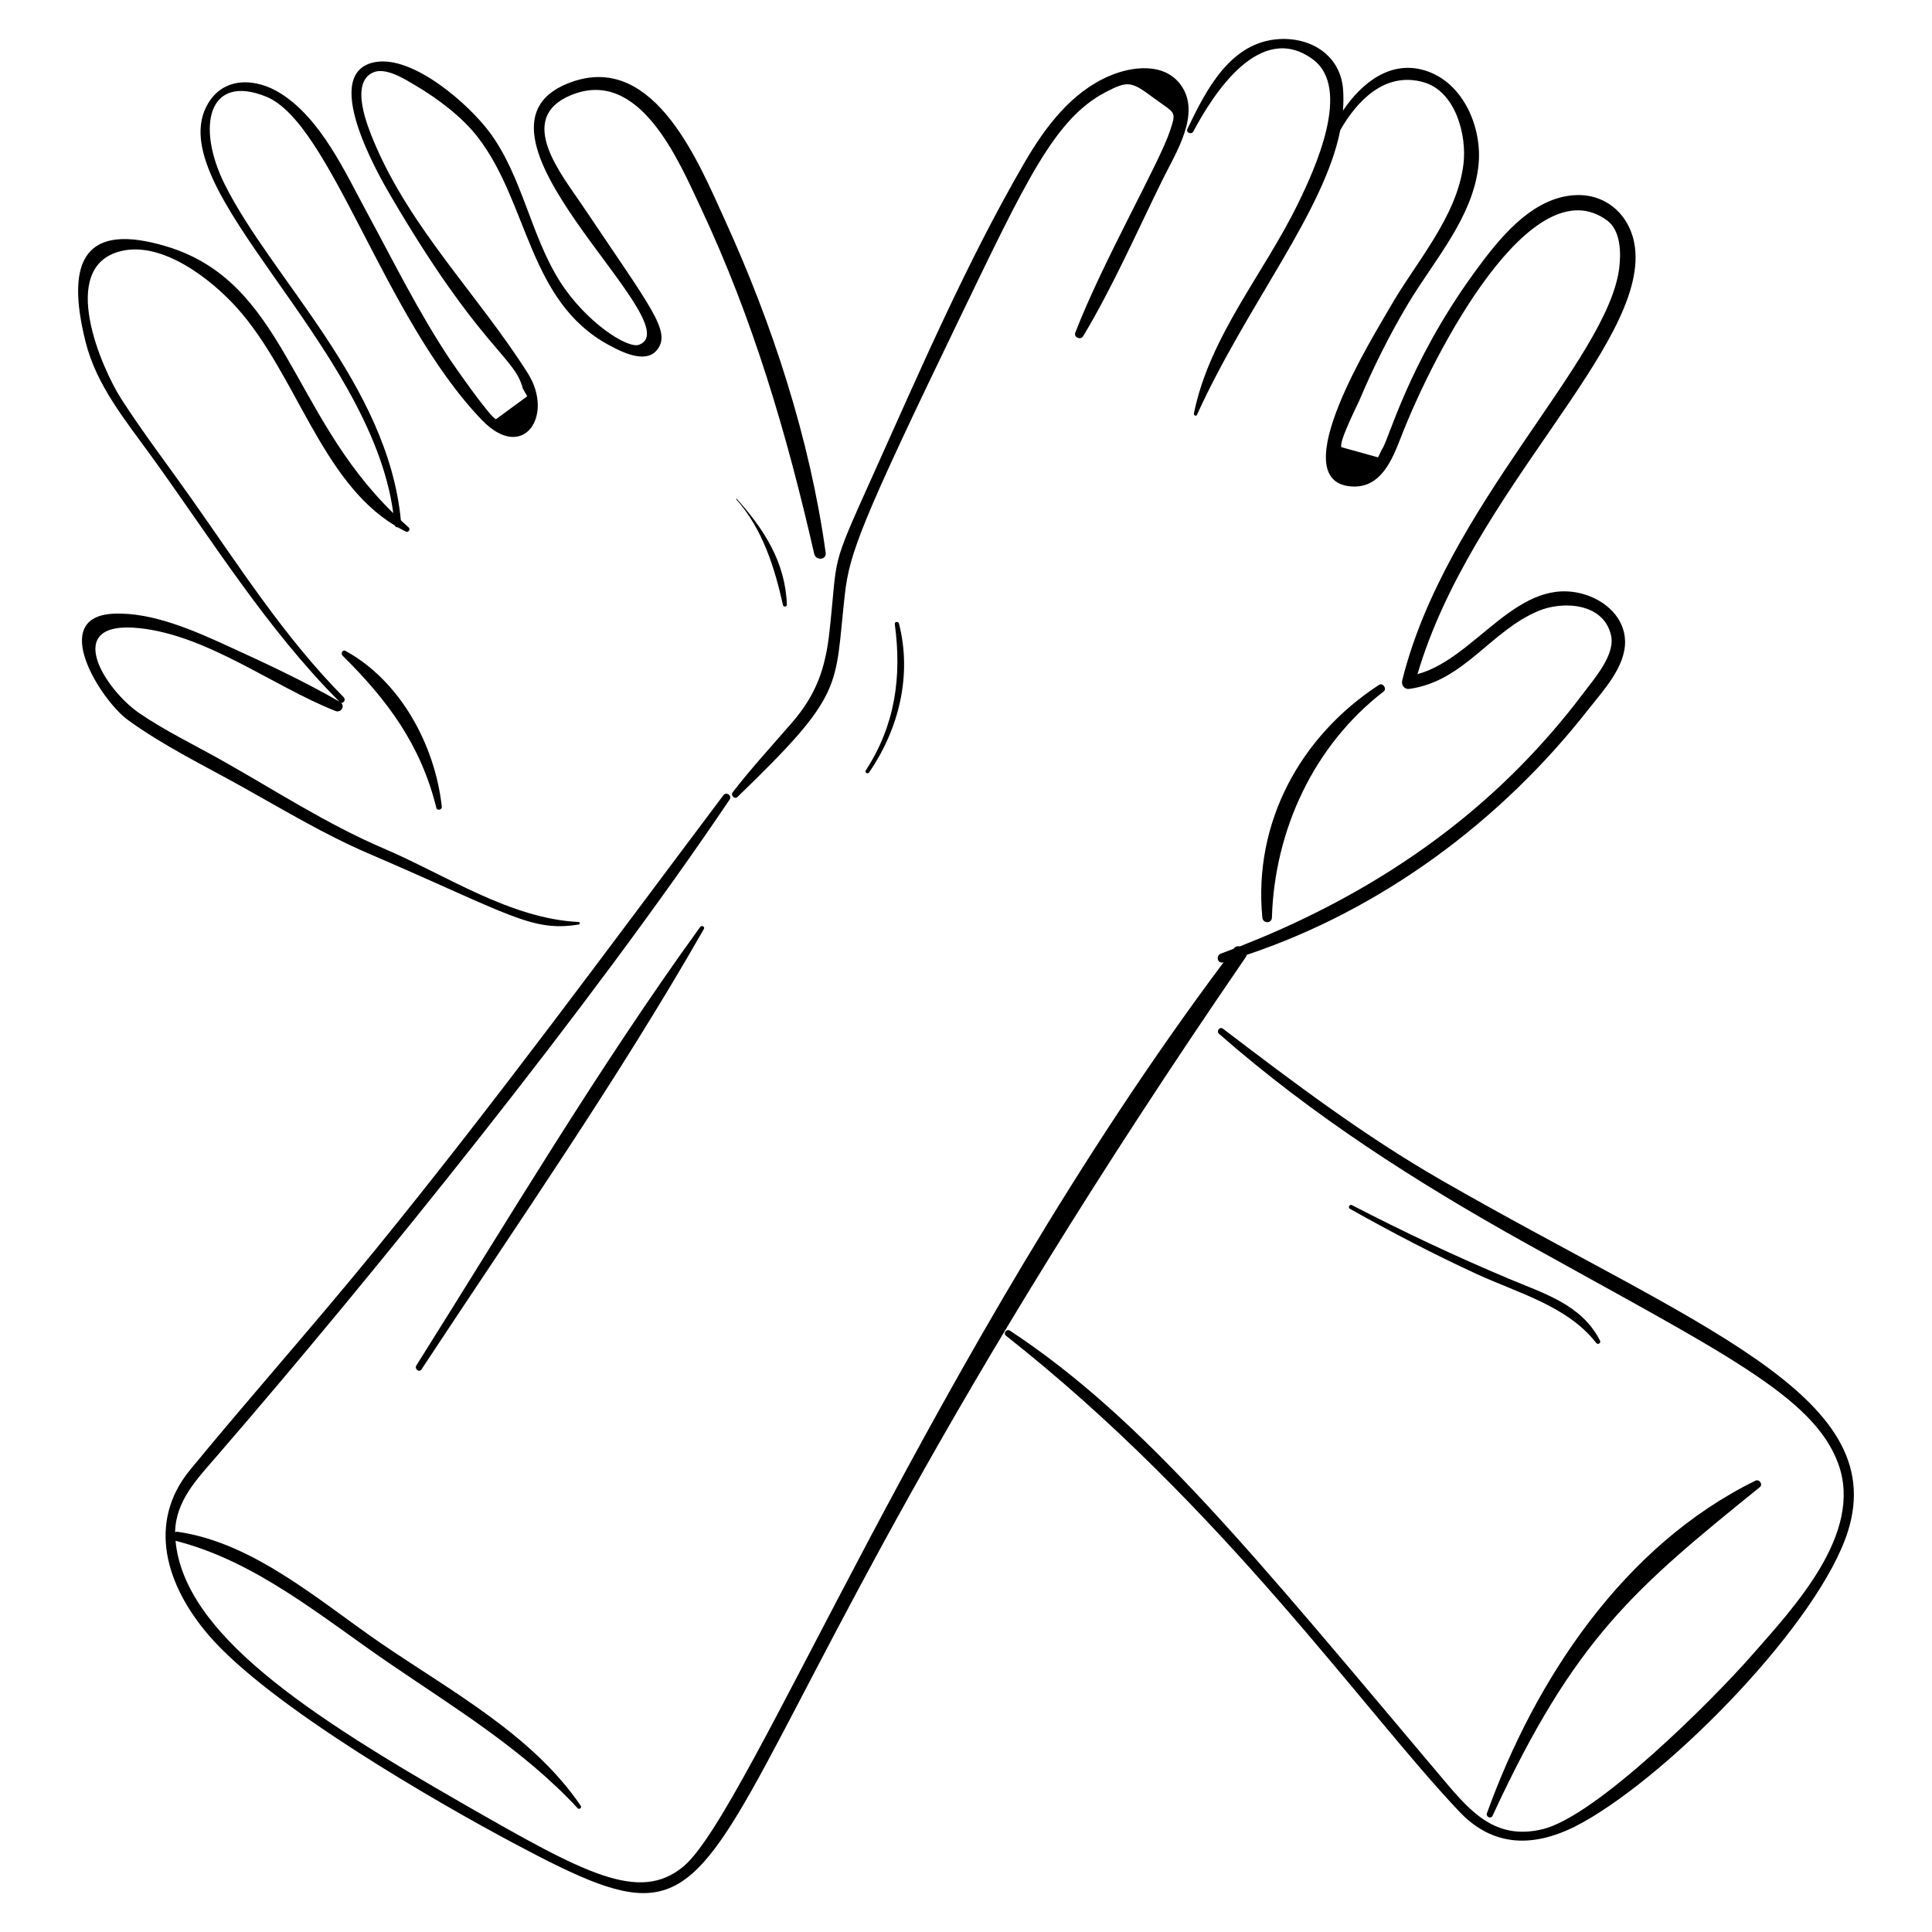 <?xml version="1.0" encoding="UTF-8"?>
<!-- Uploaded to: ICON Repo, www.svgrepo.com, Generator: ICON Repo Mixer Tools -->
<svg fill="#000000" width="800px" height="800px" version="1.1" viewBox="144 144 512 512" xmlns="http://www.w3.org/2000/svg">
 <g>
  <path d="m428.96 232.16c-0.477 1.238 1.426 2.051 2.09 0.938 7.984-13.336 14.281-27.766 21.152-41.703 3.387-6.871 10.289-17.449 4.641-24.992-4.418-5.898-12.852-4.832-18.809-2.297-10.148 4.32-17.137 13.703-22.508 22.945-15.387 26.492-27.738 55.215-40.301 83.121-11.43 25.391-9.117 20.285-11.398 41.141-1.074 9.824-3.481 16.703-9.895 24.137-5.305 6.148-10.801 12.09-15.773 18.52-0.602 0.781 0.52 1.965 1.27 1.242 28.789-27.781 25.637-28.773 28.48-53.82 1.23-10.824 4.438-19.266 30.055-72.316 18.035-37.352 25.535-53.625 39.102-60.688 5.91-3.078 6.797-2.789 12.613 1.527 5.789 4.297 6.164 3.363 4.414 8.68-2.832 8.625-17.773 34.52-25.133 53.566z"/>
  <path d="m481.07 387.16c0.699-23.145 11.086-45.641 29.598-59.895 0.957-0.738-0.191-2.434-1.223-1.762-20.863 13.598-33.328 36.492-30.914 61.672 0.16 1.609 2.492 1.637 2.539-0.016z"/>
  <path d="m174.19 306.63c-17.586 0.73-3.473 22.953 3.703 28.172 9.371 6.816 20.223 12.098 30.332 17.734 10.953 6.106 21.812 12.652 33.352 17.613 37.648 16.188 43.27 20.891 55.805 18.852 0.375-0.062 0.332-0.645-0.043-0.664-18.117-0.859-35.172-12.449-51.645-19.48-15.105-6.449-28.969-15.527-43.258-23.547-7.133-4.004-14.664-7.644-21.434-12.254-9.332-6.356-20.867-24.785-0.055-22.586 18.102 1.91 35.375 15.371 51.934 21.941 1.469 0.582 2.57-1.203 1.496-2.164 0.676 0.203 1.34-0.836 0.703-1.473-15.727-15.863-27.914-35.035-40.758-53.207-6.062-8.574-12.484-16.996-18.172-25.824-5.106-7.922-17.129-35.098-0.051-39.211 11.031-2.656 24.004 7.586 30.719 15.078 15.633 17.445 22.234 45.82 41.824 57.664 0.141 0.359 0.477 0.516 0.824 0.488 0.68 0.387 1.363 0.766 2.074 1.113 0.676 0.328 1.336-0.586 0.754-1.098-0.707-0.621-1.375-1.258-2.059-1.887-3.449-35.98-34.375-64.223-46.73-89.133-7.5-15.113-4.422-29.398 11.023-23.148 17.117 6.926 31.156 58.641 57.184 85.707 10.926 11.359 19.285-1.156 12.156-12.41-13.094-20.68-31.098-38.332-40.723-61.246-1.68-4-6.531-15.68-0.277-18.457 3.391-1.504 8.617 1.891 11.395 3.535 5.812 3.438 12.258 8.285 16.402 13.676 13.449 17.492 13.344 43.492 34.699 55.031 3.273 1.77 9.809 5.172 12.844 1.18 3.688-4.859-1.633-10.965-19.684-37.906-5.547-8.277-18.117-23.32-3.227-29.496 18.16-7.527 28.559 17.363 34.387 29.766 13.906 29.586 22.844 60.008 30.09 91.785 0.426 1.863 3.32 1.68 3.039-0.316-4.219-30.305-14.094-60.52-26.777-88.305-6.734-14.75-18.355-43.66-39.855-36.664-36.062 11.734 31.758 64.367 17.184 69.871-3.082 1.164-14.215-6.098-20.973-16.762-7.789-12.289-9.957-27.844-18.652-39.559-5.508-7.422-20.137-20.305-30.188-18.605-14.879 2.516 0.352 29.266 3.91 35.344 23.883 40.797 32.934 42.594 35.074 51.16 0.391 0.695 0.785 1.391 1.18 2.082-2.754 2.019-5.508 4.043-8.258 6.062-1.312-0.129-10.922-13.887-12.09-15.641-8.355-12.512-15.02-26.027-22.176-39.234-5.805-10.711-12.09-24.668-22.797-31.441-6.445-4.078-14.996-4.606-19.297 2.711-13.035 22.164 43.102 63.633 49.125 108.51-27.379-26.621-28.719-61.281-60.164-70.707-21.254-6.371-26.879 3.289-21.395 25.266 2.922 11.715 10.699 20.992 17.625 30.594 15.805 21.898 30.492 45.621 49.652 64.789-9.48-5.457-19.484-10.121-29.426-14.664-9.031-4.129-20.105-9.062-30.328-8.637z"/>
  <path d="m235.58 316.5c-0.785-0.43-1.371 0.68-0.805 1.242 11.977 11.863 20.75 23.688 24.867 40.371 0.203 0.82 1.531 0.504 1.441-0.32-1.77-16.16-10.832-33.223-25.504-41.293z"/>
  <path d="m474.11 397.7c0.145-0.211 0.219-0.426 0.258-0.645 35.652-11.918 67.316-35.379 90.438-64.898 3.93-5.019 10.02-11.398 9.852-18.293-0.148-6.156-5.098-10.602-10.668-12.312-17.656-5.41-28.773 16.926-44.344 21.102 14.316-48.512 60.941-87.047 57.629-113.14-1.012-7.984-7.094-14.023-15.375-13.816-11.98 0.301-20.973 11.965-27.328 20.723-17.637 24.297-22.699 44.777-24.375 46.695-0.332 0.695-0.664 1.391-0.996 2.09-3.234-0.898-6.473-1.797-9.711-2.699-0.734-1.418 4.199-11.074 4.848-12.609 3.66-8.672 7.891-17.113 12.699-25.203 6.898-11.605 17.547-23.273 18.816-37.289 0.867-9.578-3.906-21.121-13.547-24.508-9.496-3.336-17.352 2.93-22.41 10.418 0.148-1.879 0.172-3.758 0.031-5.621-0.668-8.879-8.266-13.797-16.812-13.344-13.031 0.691-19.484 13.469-24.434 23.801-0.484 1.008 1.066 1.637 1.578 0.672 5.363-10.098 17.707-29.289 31.598-19.141 10.504 7.672 0.578 29.125-3.824 38.176-9.066 18.637-23.438 35.113-27.641 55.715-0.094 0.453 0.582 0.863 0.809 0.367 13.281-29.215 33.715-53.797 37.984-75.457 4.531-7.941 11.973-15.59 22.094-12.688 8.504 2.438 11.461 14.066 10.562 21.621-1.688 14.164-12.809 26.246-19.617 38.258-3.852 6.789-28.629 46.109-9.969 47.246 7.707 0.469 10.711-7.129 13.031-13.109 8.945-23.043 34.758-72.09 54.641-57.367 3.621 2.68 3.68 8.676 3.18 12.633-3.106 24.453-46.133 63.277-57.5 109.22-0.305 1.238 0.527 2.449 1.891 2.262 14.516-2.016 21.508-15.41 34.305-20.699 6.336-2.621 17.156-2.164 19.141 6.516 1.18 5.164-4.535 11.59-7.434 15.441-5.055 6.727-10.566 13.094-16.461 19.098-21.051 21.438-46.656 36.977-74.465 47.879-0.586-0.117-1.195 0.008-1.629 0.582-0.012 0.02-0.027 0.035-0.039 0.055-1.121 0.43-2.242 0.871-3.367 1.285-1.406 0.52-0.914 2.75 0.586 2.312 0.051-0.016 0.105-0.035 0.156-0.051-77.586 103.71-125.68 225.12-143.17 239.65-11.754 9.762-26.258 1.801-57.875-16.32-41.957-24.043-74.438-45.402-76.727-69.973 21.316 5.363 39.02 20.418 56.883 32.602 17.23 11.754 35.414 22.855 49.695 38.27 0.398 0.43 1.156-0.137 0.82-0.633-12.832-18.918-34.695-30.547-53.176-43.238-16.203-11.125-33.531-26.496-53.641-29.391-0.262-0.039-0.488 0.016-0.695 0.098 0.148-8.305 5.832-14.121 11.055-20.16 41.434-47.91 99.258-119.56 135.89-173.98 0.727-1.078-0.879-2.18-1.656-1.145-30.441 40.492-60.32 81.273-92.332 120.57-16.008 19.648-32.855 38.586-48.949 58.152-11.621 14.129-6.309 30.754 4.785 43.746 16.219 18.992 61.488 44.891 80.699 55.129 72.613 38.695 31.352 2.625 194.21-234.65z"/>
  <path d="m530.79 624.15c9.602 10.105 21.102 9.285 32.746 2.762 23.996-13.441 62.641-53.215 70.18-77.094 11.441-36.246-40.66-54.551-107.58-92.969-20.645-11.855-39.141-25.84-58.02-40.219-0.887-0.672-1.879 0.629-1.051 1.355 24.82 21.738 52.129 39.223 80.887 55.25 52.098 29.031 76.723 40.695 83.238 58.754 6.648 18.422-11.754 37.938-22.977 50.727-10.48 11.945-41.188 42.609-55.414 46.043-12.676 3.059-19.309-4.875-26.625-13.547-50.152-59.469-78.789-94.996-114.5-118.56-0.91-0.602-1.93 0.66-1.051 1.352 57.613 45.379 94.859 99.516 120.16 126.14z"/>
  <path d="m539.56 625.17c21.691-46.969 37.531-60.133 70.789-87.043 0.93-0.754-0.105-2.234-1.156-1.719-34.91 17.113-58.344 52.613-71.133 88.094-0.355 0.988 1.051 1.637 1.5 0.668z"/>
  <path d="m352.53 304.24c-0.395-11.211-6.031-19.988-13.289-28.043-0.082-0.09-0.207 0.055-0.125 0.145 6.961 7.766 10.176 18.086 12.391 28.039 0.129 0.57 1.047 0.445 1.023-0.141z"/>
  <path d="m329.55 389.66c-26.949 37.227-50.719 77.316-75.211 116.2-0.582 0.922 0.742 1.98 1.355 1.051 25.32-38.441 51.992-76.723 74.832-116.7 0.363-0.641-0.566-1.117-0.977-0.551z"/>
  <path d="m374.34 348.69c7.894-11.57 11.41-25.754 7.883-39.484-0.152-0.594-1.184-0.469-1.098 0.164 1.895 13.953 0.109 26.832-7.688 38.793-0.367 0.566 0.527 1.074 0.902 0.527z"/>
  <path d="m543.98 482.93c-14.148-5.945-28.047-12.488-41.672-19.547-0.637-0.332-1.18 0.621-0.551 0.973 11.02 6.191 22.215 12.055 33.703 17.332 10.73 4.926 24.008 8.473 31.531 18.188 0.469 0.605 1.363 0.062 1.012-0.629-4.852-9.504-14.723-12.41-24.023-16.316z"/>
 </g>
</svg>